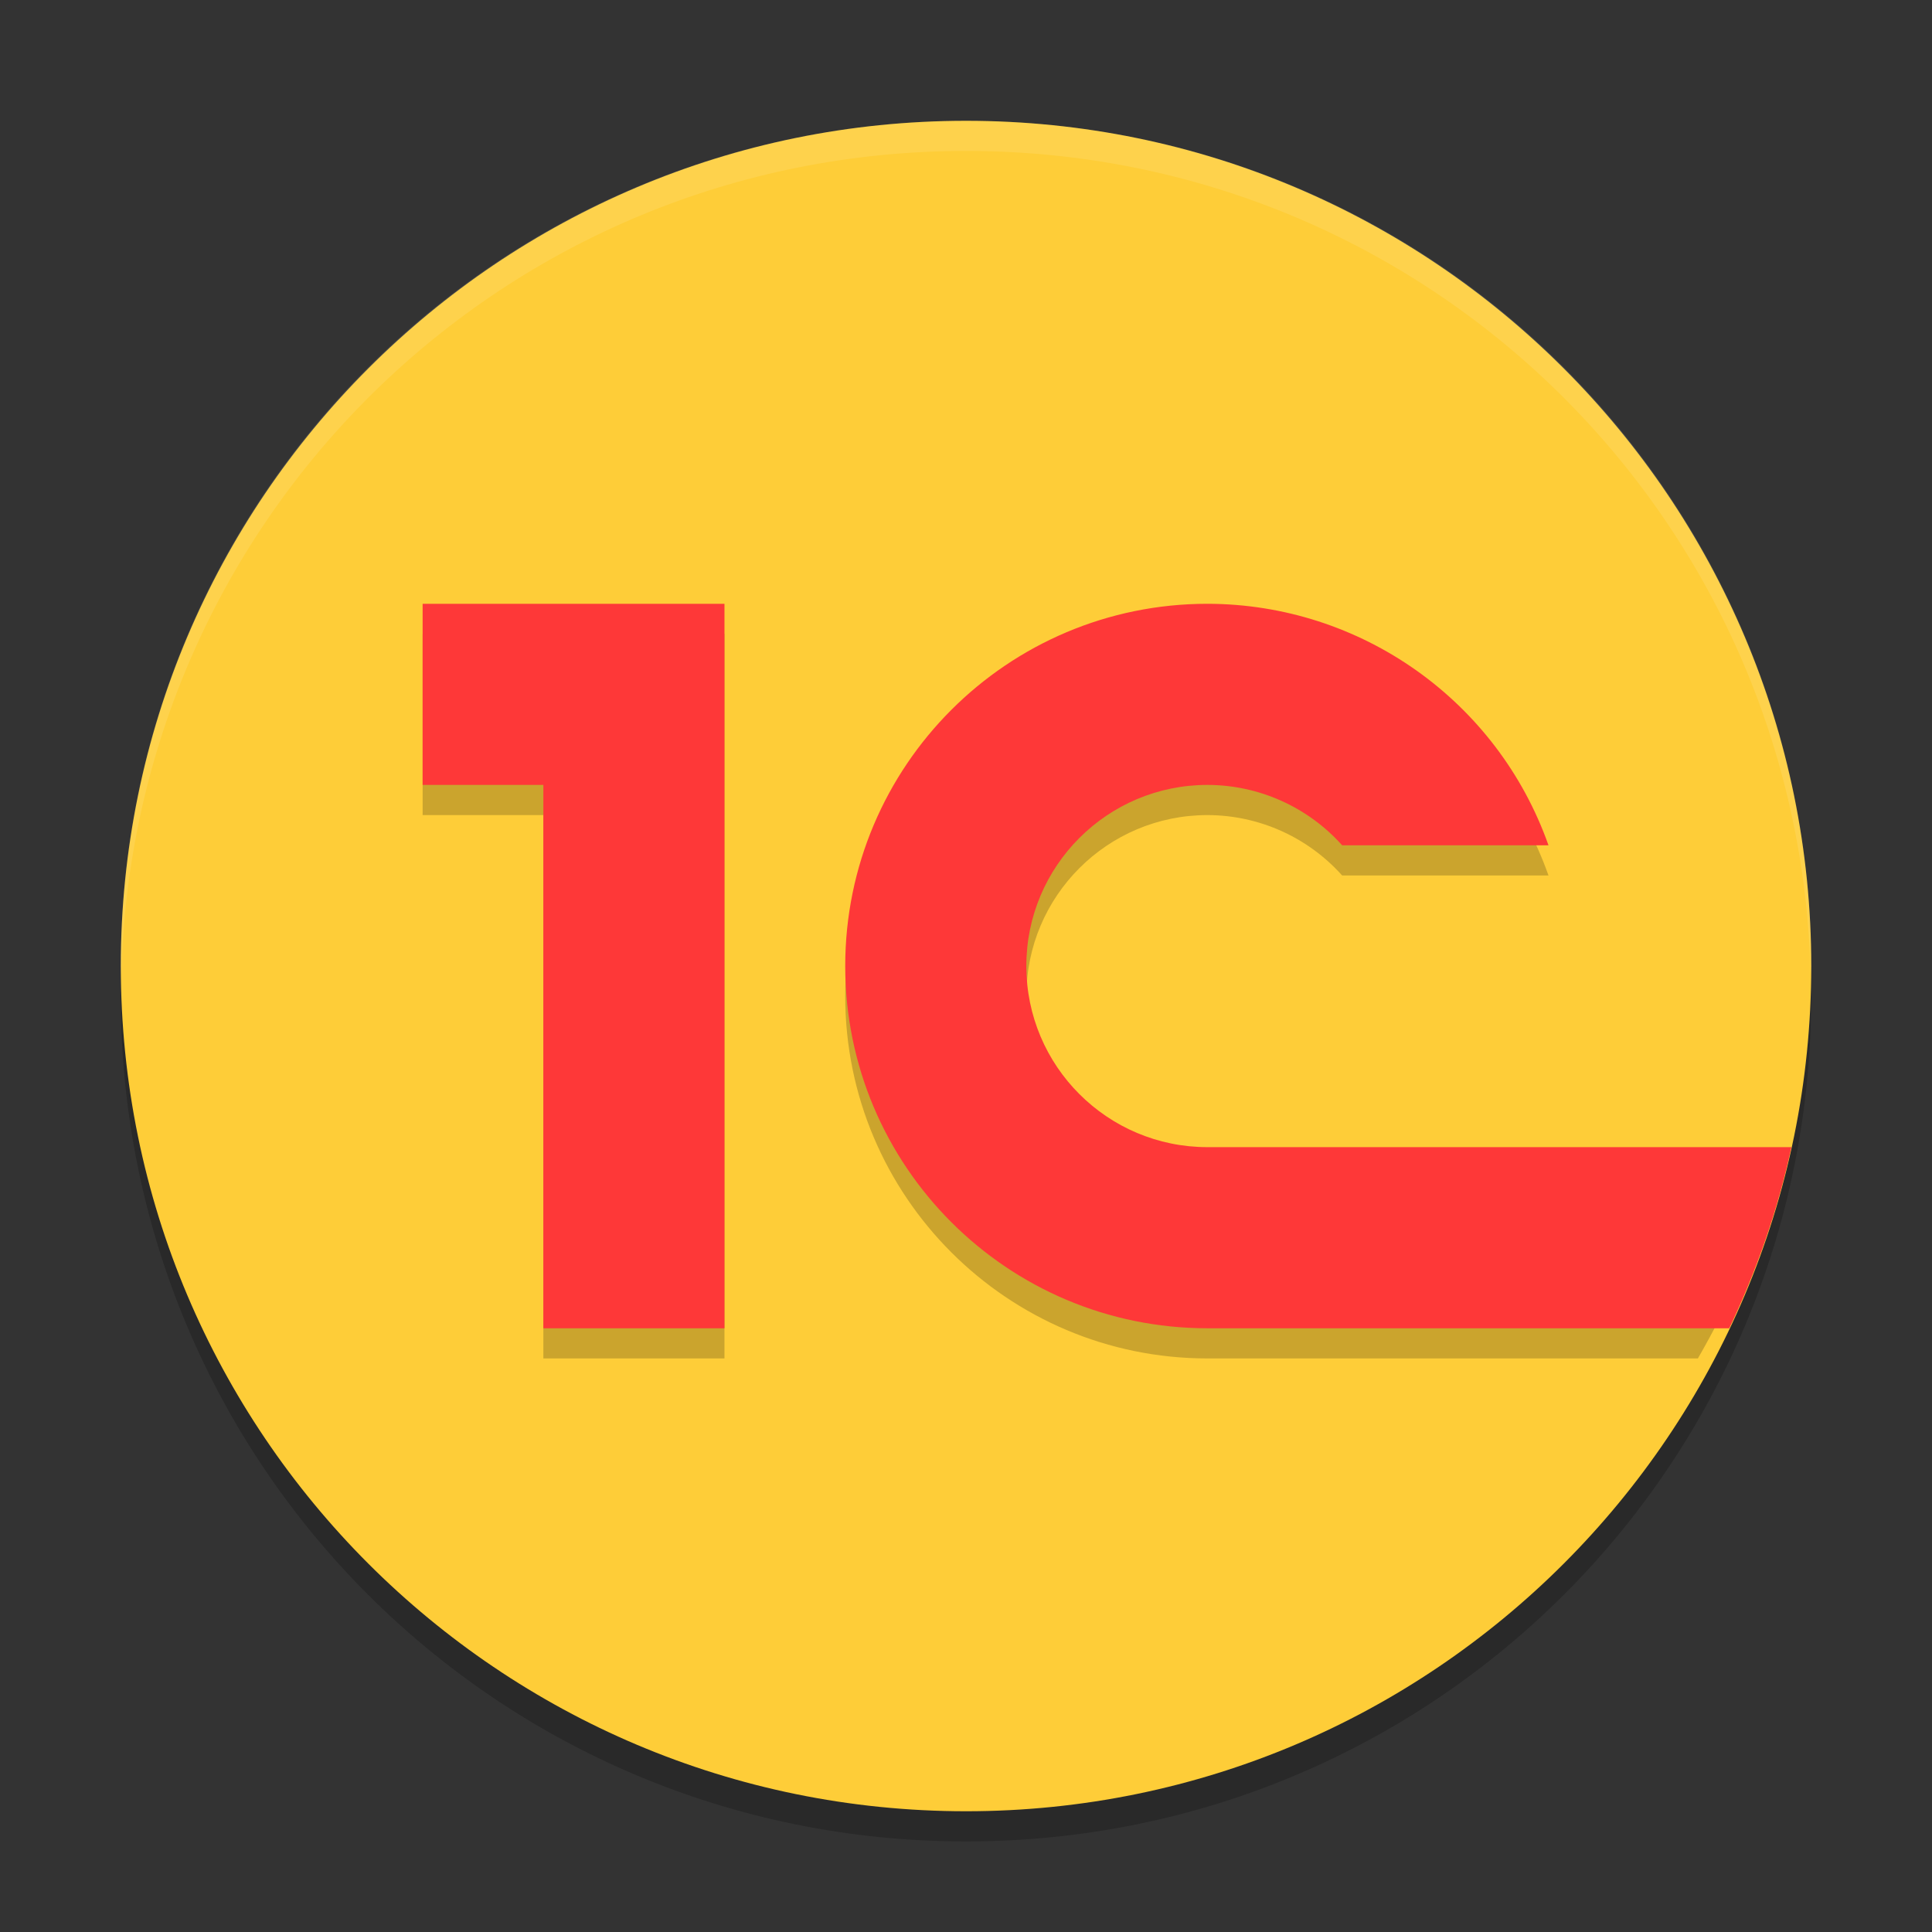 <svg xmlns="http://www.w3.org/2000/svg" xmlns:xlink="http://www.w3.org/1999/xlink" width="384pt" height="384pt" version="1.1" viewBox="0 0 384 384">
 <rect x="0" y="0" width="384" height="384" fill="#333333" stroke="none"/>
 <defs>
  <filter id="alpha" width="100%" height="100%" x="0%" y="0%" filterUnits="objectBoundingBox">
   <feColorMatrix in="SourceGraphic" type="matrix" values="0 0 0 0 1 0 0 0 0 1 0 0 0 0 1 0 0 0 1 0"/>
  </filter>
  <mask id="mask0">
   <g filter="url(#alpha)">
    <rect width="384" height="384" x="0" y="0" style="fill:rgb(0%,0%,0%);fill-opacity:0.2"/>
   </g>
  </mask>
  <clipPath id="clip1">
   <rect width="384" height="384" x="0" y="0"/>
  </clipPath>
  <g id="surface5" clip-path="url(#clip1)">
   <path style="fill:rgb(0%,0%,0%)" d="M 24.305 192.004 C 24.234 194.008 24 195.977 24 198.004 C 24 291.074 98.926 366 191.996 366 C 285.066 366 359.992 291.074 359.992 198.004 C 359.992 195.98 359.758 194.012 359.688 192.004 C 356.52 282.254 283.031 354 191.992 354 C 100.945 354 27.465 282.254 24.297 192.004 Z M 24.305 192.004"/>
  </g>
  <mask id="mask1">
   <g filter="url(#alpha)">
    <rect width="384" height="384" x="0" y="0" style="fill:rgb(0%,0%,0%);fill-opacity:0.2"/>
   </g>
  </mask>
  <clipPath id="clip2">
   <rect width="384" height="384" x="0" y="0"/>
  </clipPath>
  <g id="surface8" clip-path="url(#clip2)">
   <path style="fill:rgb(0%,0%,0%)" d="M 84 126.004 L 84 162.004 L 107.996 162.004 L 107.996 270 L 143.996 270 L 143.996 126.004 Z M 239.992 126.004 C 200.23 126.004 167.996 158.238 167.996 198.004 C 167.996 237.766 200.23 270 239.992 270 L 337.469 270 C 343.957 258.75 349.242 246.719 353.004 234 L 239.992 234 C 220.109 234 203.992 217.883 203.992 198.004 C 203.992 178.121 220.109 162.004 239.992 162.004 C 250.215 162.023 259.941 166.383 266.758 174.004 L 307.773 174.004 C 297.621 145.277 270.477 126.051 240 126.004 Z M 239.992 126.004"/>
  </g>
  <mask id="mask2">
   <g filter="url(#alpha)">
    <rect width="384" height="384" x="0" y="0" style="fill:rgb(0%,0%,0%);fill-opacity:0.102"/>
   </g>
  </mask>
  <clipPath id="clip3">
   <rect width="384" height="384" x="0" y="0"/>
  </clipPath>
  <g id="surface11" clip-path="url(#clip3)">
   <path style="fill:rgb(100%,100%,100%)" d="M 192 24.012 C 98.93 24.012 24 98.93 24 192 C 24 192.68 24.066 193.344 24.105 194.016 C 26.215 102.809 100.266 30 192 30 C 283.734 30 357.785 102.809 359.895 194.016 C 359.934 193.344 360 192.68 360 192 C 360 98.93 285.07 24.012 192 24.012 Z M 192 24.012"/>
  </g>
 </defs>
 <g>
  <use mask="url(#mask0)" xlink:href="#surface5"/>
  <path style="fill:rgb(99.608%,80.392%,21.961%)" d="M 360 192.008 C 360 99.227 284.785 24.012 192.008 24.012 C 99.227 24.012 24.012 99.227 24.012 192.008 C 24.012 284.785 99.227 360 192.008 360 C 284.785 360 360 284.785 360 192.008 Z M 360 192.008"/>
  <use mask="url(#mask1)" xlink:href="#surface8"/>
  <path style="fill:rgb(99.608%,21.961%,21.961%)" d="M 84 120.008 L 84 156.008 L 107.996 156.008 L 107.996 264.004 L 143.996 264.004 L 143.996 120.008 Z M 239.992 120.008 C 200.23 120.008 167.996 152.242 167.996 192.004 C 167.996 231.77 200.23 264.004 239.992 264.004 L 343.703 264.004 C 349.086 252.633 353.316 240.621 356.055 228.004 L 239.992 228.004 C 220.109 228.004 203.992 211.887 203.992 192.004 C 203.992 172.121 220.109 156.008 239.992 156.008 C 250.215 156.023 259.941 160.387 266.758 168.004 L 307.773 168.004 C 297.621 139.277 270.477 120.055 240 120.008 Z M 239.992 120.008"/>
  <use mask="url(#mask2)" xlink:href="#surface11"/>
 </g>
</svg>
